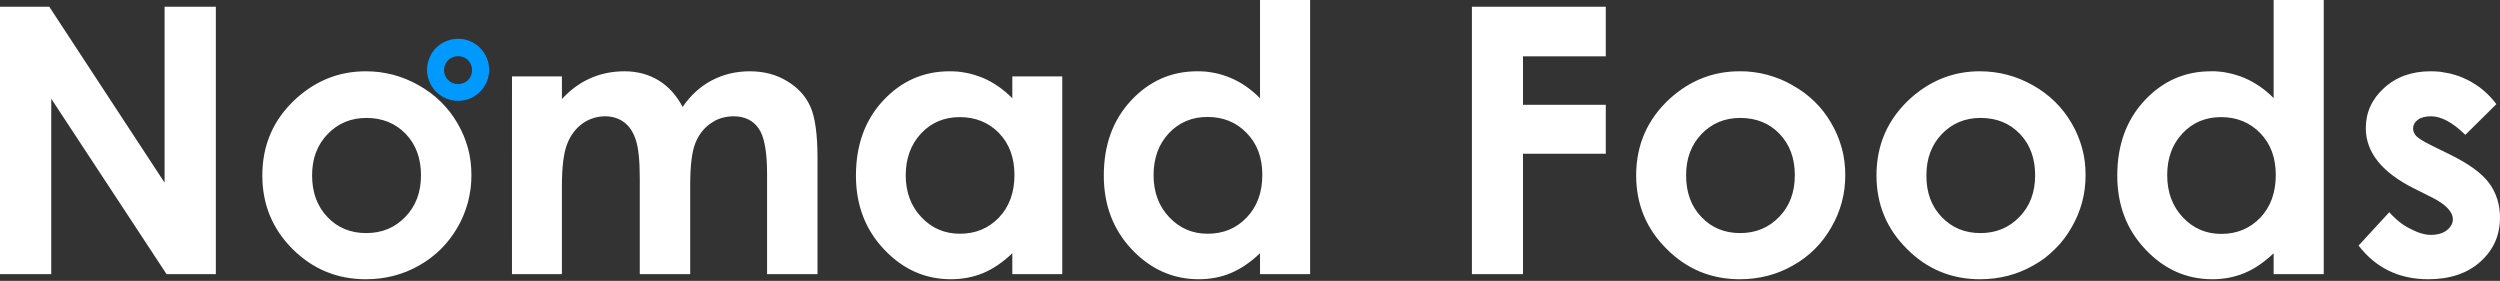 <svg version="1.2" xmlns="http://www.w3.org/2000/svg" viewBox="0 0 1522 171" width="1522" height="171">
	<rect x="0" y="0" width="1522" height="171" fill="#333333" stroke="none"/>
	<title>logo (34)-svg</title>
	<style>
		.s0 { fill: #ffffff } 
		.s1 { fill: #0099ff } 
	</style>
	<g id="Layer">
		<path id="Layer" fill-rule="evenodd" class="s0" d="m0 4.1h30l70.2 107.1v-107.1h31.2v162.8h-30l-70.2-106.8v106.8h-31.2zm222.6 39.3q4.2 0 8.4 0.5 4.2 0.6 8.3 1.6 4.1 1.1 8 2.7 3.9 1.6 7.6 3.7 15.1 8.5 23.6 23.1 2.1 3.6 3.7 7.4 1.6 3.8 2.7 7.8 1.1 4 1.6 8.1 0.5 4.2 0.5 8.3 0 4.2-0.5 8.3-0.6 4.2-1.6 8.2-1.1 4-2.7 7.9-1.6 3.9-3.7 7.5-8.6 14.8-23.3 23.1-14.7 8.4-32.5 8.4-26.1 0-44.6-18.4-18.4-18.4-18.4-44.8 0-28.2 20.8-47 18.3-16.4 42.1-16.4zm0.5 28.4q-14.2 0-23.6 9.8-9.5 9.8-9.5 25.1 0 15.7 9.4 25.5 9.3 9.7 23.6 9.7 14.3 0 23.8-9.9 9.5-9.8 9.5-25.3 0-15.5-9.3-25.2-9.4-9.7-23.9-9.7zm88.6-25.3h30.4v13.8q7.8-8.5 17.4-12.7 9.5-4.2 20.8-4.2 11.4 0 20.6 5.5 9.1 5.6 14.7 16.2 7.2-10.6 17.8-16.2 10.6-5.5 23.1-5.5 12.9 0 22.7 6 9.9 5.9 14.2 15.6 4.3 9.6 4.3 31.3v70.6h-30.7v-61.1q0-20.5-5.2-27.7-5.1-7.3-15.3-7.3-1.9 0-3.8 0.3-1.8 0.3-3.6 0.8-1.8 0.6-3.5 1.4-1.6 0.9-3.2 2-6.2 4.4-9.2 12.2-3 7.8-3 25.1v54.3h-30.7v-58.3q0-16.2-2.4-23.4-2.4-7.3-7.2-10.8-4.8-3.6-11.6-3.6-1.9 0-3.7 0.3-1.8 0.3-3.6 0.9-1.7 0.5-3.4 1.4-1.6 0.8-3.1 1.9-6.2 4.5-9.3 12.6-3.1 8.1-3.1 25.4v53.6h-30.4zm304.6 0h30.4v120.4h-30.4v-12.7q-8.9 8.4-17.9 12.1-9 3.7-19.5 3.7-23.5 0-40.6-18.1-17.2-18.1-17.2-45 0-27.9 16.6-45.7 16.6-17.8 40.4-17.8 2.6 0 5.2 0.2 2.6 0.3 5.2 0.8 2.6 0.5 5.1 1.3 2.5 0.8 5 1.8 9.5 4.1 17.7 12.3zm-32 24.8q-14.2 0-23.5 9.9-9.3 9.9-9.4 25.4 0 15.6 9.6 25.7 9.5 10 23.4 10 14.3 0 23.8-9.9 9.4-9.9 9.4-25.9 0-15.7-9.4-25.5-9.5-9.7-23.9-9.7zm182.8-71.3h30.5v166.9h-30.5v-12.7q-8.9 8.4-17.9 12.1-8.9 3.7-19.4 3.7-23.5 0-40.7-18.1-17.1-18.1-17.1-45 0-27.9 16.6-45.7 16.6-17.8 40.3-17.8 2.6 0 5.3 0.2 2.6 0.3 5.2 0.8 2.6 0.5 5.1 1.3 2.5 0.8 4.9 1.8 9.6 4.1 17.7 12.3zm-32 71.2q-14.1 0-23.5 9.9-9.3 10-9.3 25.5 0 15.6 9.5 25.6 9.5 10.1 23.4 10.1 14.4 0 23.8-9.9 9.5-9.9 9.5-26 0-15.7-9.5-25.4-9.4-9.8-23.9-9.8zm161-67.1h81.5v30.2h-50.4v29.5h50.4v29.8h-50.4v73.3h-31.1zm162.9 39.3q4.3-0.1 8.5 0.5 4.2 0.5 8.3 1.6 4 1.1 8 2.7 3.9 1.6 7.5 3.7 15.2 8.5 23.6 23.1 2.1 3.6 3.7 7.4 1.6 3.8 2.7 7.8 1.1 4 1.6 8.1 0.5 4.1 0.5 8.3 0 4.1-0.5 8.3-0.5 4.1-1.6 8.2-1.1 4-2.7 7.9-1.6 3.8-3.7 7.4-8.5 14.9-23.3 23.2-14.7 8.4-32.4 8.4-26.2 0-44.6-18.5-18.5-18.4-18.5-44.7 0-28.2 20.9-47.1 18.3-16.3 42-16.3zm0.5 28.4q-14.2 0-23.6 9.8-9.4 9.8-9.4 25.1 0 15.7 9.3 25.4 9.3 9.8 23.6 9.8 14.3 0 23.8-9.9 9.5-9.8 9.5-25.3 0-15.5-9.3-25.2-9.3-9.7-23.9-9.7zm145.8-28.4q17.2 0 32.3 8.5 15.1 8.5 23.6 23.1 2.1 3.6 3.7 7.4 1.6 3.8 2.7 7.8 1.1 4 1.6 8.1 0.5 4.1 0.5 8.3 0 4.1-0.5 8.3-0.5 4.1-1.6 8.2-1.1 4-2.7 7.9-1.6 3.8-3.7 7.4-2.1 3.7-4.6 7-2.5 3.3-5.5 6.2-2.9 2.9-6.2 5.5-3.4 2.5-7 4.5-14.7 8.4-32.5 8.4-26.1 0-44.5-18.5-18.5-18.4-18.5-44.7 0-28.2 20.9-47.1 18.3-16.3 42-16.3zm0.5 28.4q-14.2 0-23.6 9.8-9.4 9.8-9.4 25.1-0.1 15.7 9.3 25.4 9.3 9.8 23.6 9.8 14.3 0 23.8-9.9 9.5-9.8 9.5-25.3 0-15.5-9.3-25.2-9.3-9.7-23.9-9.7zm178.4-71.8h30.5v166.9h-30.5v-12.7q-8.9 8.4-17.9 12.1-9 3.7-19.4 3.7-23.6 0-40.7-18.1-17.2-18.1-17.2-45 0-27.9 16.6-45.7 16.6-17.8 40.4-17.8 2.6-0.1 5.2 0.2 2.7 0.2 5.2 0.8 2.6 0.5 5.1 1.3 2.5 0.7 5 1.8 9.6 4.1 17.7 12.2zm-32 71.3q-14.2 0-23.5 9.9-9.3 9.9-9.3 25.4 0 15.6 9.5 25.7 9.5 10.1 23.4 10.1 14.3 0 23.8-9.9 9.4-9.9 9.4-26 0-15.7-9.4-25.4-9.5-9.8-23.9-9.8zm167.6-7.9l-18.9 18.7q-11.5-11.3-20.9-11.3-5.1 0-8 2.1-2.9 2.2-2.9 5.4 0 2.4 1.9 4.5 1.8 2 9 5.6l11.2 5.5q17.6 8.6 24.2 17.6 6.6 9 6.6 21 0 16.1-11.9 26.8-11.9 10.7-31.8 10.7-26.6 0-42.4-20.5l18.7-20.3q1.3 1.5 2.8 2.9 1.4 1.4 3 2.7 1.6 1.3 3.3 2.4 1.7 1.1 3.5 2 7.2 3.8 12.7 3.8 6.1 0 9.7-2.8 3.7-2.9 3.7-6.7 0-7-13.3-13.6l-10.2-5.1q-29.5-14.7-29.5-36.8 0-14.3 11.1-24.4 11.1-10.2 28.4-10.2 2.9 0 5.8 0.3 2.8 0.4 5.7 1 2.8 0.7 5.5 1.6 2.7 1 5.3 2.3 10.4 5.1 17.7 14.8z"/>
		<path id="Layer" fill-rule="evenodd" class="s1" d="m292.2 55.9c-3.5 3.5-8.3 5.5-13.3 5.5-5 0-9.8-2-13.4-5.5-3.5-3.6-5.5-8.4-5.5-13.4 0-5 2-9.8 5.5-13.4 3.6-3.5 8.4-5.5 13.4-5.5 5 0 9.8 2 13.3 5.5 3.6 3.6 5.6 8.4 5.6 13.4 0 5-2 9.8-5.6 13.4zm-7.3-19.3c-1.6-1.6-3.8-2.4-6-2.4-2.3 0-4.4 0.8-6 2.4-1.6 1.5-2.5 3.7-2.6 5.9 0 2.3 0.8 4.5 2.5 6.2 1.6 1.6 3.8 2.5 6.1 2.5 2.3 0 4.5-0.9 6.1-2.5 1.6-1.7 2.5-3.9 2.4-6.2 0-2.2-1-4.4-2.5-5.9z"/>
	</g>
</svg>